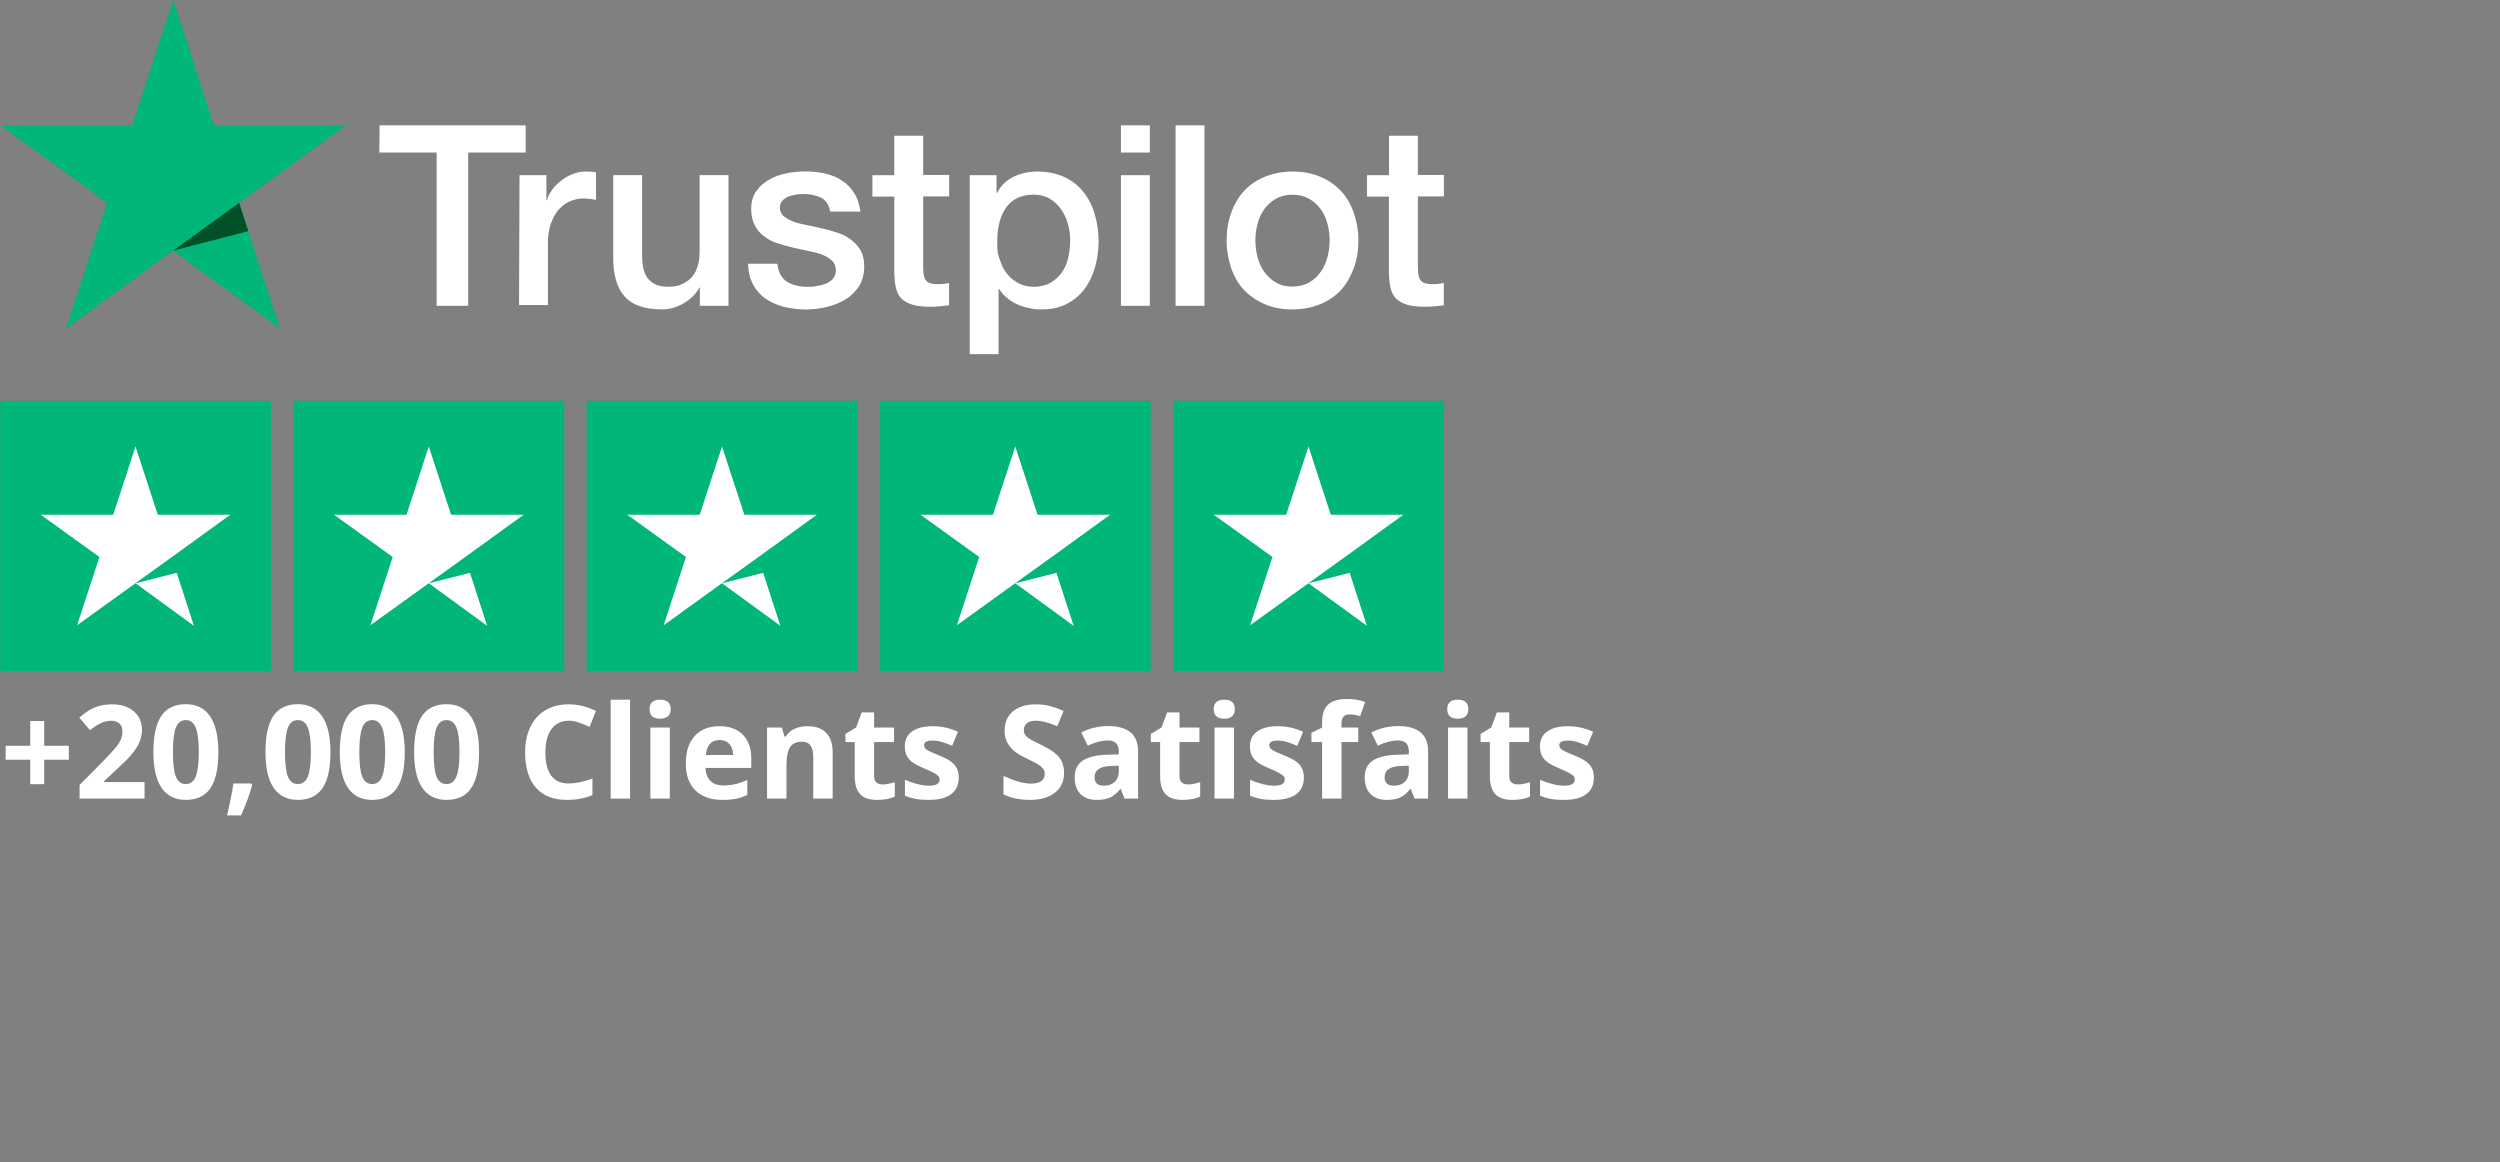 <svg version="1.0" preserveAspectRatio="xMidYMid meet" height="952" viewBox="0 0 1536 714" zoomAndPan="magnify" width="2048" xmlns:xlink="http://www.w3.org/1999/xlink" xmlns="http://www.w3.org/2000/svg"><rect x="0" y="0" width="1536" height="714" fill="#808080" stroke="none"/><defs><g></g><clipPath id="2c8a47c4c8"><path clip-rule="nonzero" d="M 0 246 L 887.25 246 L 887.25 412.344 L 0 412.344 Z M 0 246"></path></clipPath><clipPath id="9a231a814d"><path clip-rule="nonzero" d="M 233 77 L 887.25 77 L 887.25 218 L 233 218 Z M 233 77"></path></clipPath></defs><g clip-path="url(#2c8a47c4c8)"><path fill-rule="nonzero" fill-opacity="1" d="M 0.117 246.246 L 166.445 246.246 L 166.445 412.578 L 0.117 412.578 Z M 180.285 246.246 L 346.613 246.246 L 346.613 412.578 L 180.285 412.578 Z M 360.449 246.246 L 526.777 246.246 L 526.777 412.578 L 360.449 412.578 Z M 540.613 246.246 L 706.941 246.246 L 706.941 412.578 L 540.613 412.578 Z M 720.781 246.246 L 887.109 246.246 L 887.109 412.578 L 720.781 412.578 Z M 720.781 246.246" fill="#00b67a"></path></g><path fill-rule="nonzero" fill-opacity="1" d="M 83.281 358.363 L 108.578 351.941 L 119.152 384.512 Z M 141.469 316.25 L 96.941 316.25 L 83.246 274.312 L 69.551 316.25 L 25.023 316.25 L 61.07 342.219 L 47.375 384.156 L 83.426 358.188 L 105.598 342.254 L 141.469 316.285 Z M 263.449 358.363 L 288.746 351.941 L 299.316 384.512 Z M 321.668 316.25 L 277.145 316.25 L 263.449 274.312 L 249.754 316.25 L 205.227 316.25 L 241.273 342.219 L 227.578 384.156 L 263.625 358.188 L 285.801 342.254 L 321.668 316.285 Z M 443.613 358.363 L 468.91 351.941 L 479.484 384.512 Z M 501.836 316.25 L 457.309 316.25 L 443.613 274.312 L 429.918 316.25 L 385.391 316.25 L 421.438 342.219 L 407.742 384.156 L 443.789 358.188 L 465.965 342.254 L 501.836 316.285 Z M 623.777 358.363 L 649.074 351.941 L 659.648 384.512 Z M 682 316.25 L 637.473 316.25 L 623.777 274.312 L 610.082 316.25 L 565.559 316.25 L 601.605 342.219 L 587.91 384.156 L 623.957 358.188 L 646.133 342.254 L 682 316.285 Z M 803.945 358.363 L 829.242 351.941 L 839.812 384.512 Z M 862.168 316.25 L 817.641 316.25 L 803.945 274.312 L 790.25 316.25 L 745.723 316.25 L 781.77 342.219 L 768.074 384.156 L 804.121 358.188 L 826.297 342.254 L 862.168 316.285 Z M 862.168 316.25" fill="#ffffff"></path><g clip-path="url(#9a231a814d)"><path fill-rule="nonzero" fill-opacity="1" d="M 233.254 77.012 L 322.984 77.012 L 322.984 93.723 L 287.645 93.723 L 287.645 187.883 L 268.273 187.883 L 268.273 93.723 L 233.078 93.723 L 233.219 77.012 Z M 319.152 107.629 L 335.719 107.629 L 335.719 123.133 L 336.004 123.133 C 336.605 120.934 337.637 118.84 339.125 116.781 C 340.617 114.727 342.391 112.773 344.59 111.176 C 346.648 109.402 349.023 108.055 351.688 107.027 C 354.203 105.996 356.867 105.395 359.527 105.395 C 362.188 105.395 363.074 105.535 363.82 105.535 C 364.566 105.676 365.453 105.82 366.195 105.82 L 366.195 122.812 C 365.027 122.531 363.676 122.387 362.363 122.211 C 361.051 122.07 359.848 121.926 358.531 121.926 C 355.59 121.926 352.785 122.531 350.09 123.703 C 347.391 124.871 345.191 126.645 343.137 128.883 C 341.219 131.258 339.586 134.062 338.418 137.469 C 337.246 140.875 336.641 144.848 336.641 149.281 L 336.641 187.422 L 318.902 187.422 L 319.188 107.594 Z M 447.445 187.883 L 429.988 187.883 L 429.988 176.637 L 429.707 176.637 C 427.504 180.789 424.242 183.875 419.949 186.395 C 415.656 188.914 411.219 190.082 406.785 190.082 C 396.285 190.082 388.621 187.566 383.867 182.242 C 379.148 177.062 376.77 169.078 376.77 158.578 L 376.77 107.594 L 394.508 107.594 L 394.508 156.805 C 394.508 163.898 395.82 168.938 398.66 171.742 C 401.32 174.684 405.152 176.176 410.051 176.176 C 414.945 176.176 416.863 175.574 419.344 174.402 C 421.863 173.23 423.922 171.742 425.414 169.824 C 427.043 167.91 428.074 165.531 428.816 162.871 C 429.562 160.211 429.848 157.266 429.848 154.145 L 429.848 107.594 L 447.586 107.594 L 447.586 187.848 L 447.445 187.848 Z M 477.602 162.16 C 478.207 167.34 480.121 170.891 483.527 173.09 C 486.934 175.148 491.086 176.211 495.805 176.211 C 500.523 176.211 499.352 176.07 501.41 175.785 C 503.469 175.5 505.562 175.039 507.336 174.297 C 509.25 173.551 510.742 172.52 511.91 171.031 C 513.082 169.539 513.684 167.766 513.543 165.566 C 513.402 163.367 512.656 161.418 511.023 159.961 C 509.391 158.508 507.477 157.441 505.098 156.414 C 502.723 155.527 499.918 154.781 496.832 154.215 C 493.711 153.609 490.625 152.902 487.359 152.156 C 484.094 151.41 480.867 150.523 477.746 149.496 C 474.621 148.465 471.996 147.117 469.477 145.203 C 467.102 143.43 465.043 141.191 463.73 138.391 C 462.238 135.586 461.531 132.324 461.531 128.207 C 461.531 124.09 462.559 120.223 464.793 117.281 C 466.852 114.336 469.656 111.957 472.918 110.184 C 476.184 108.41 479.875 107.062 483.848 106.352 C 487.82 105.605 491.688 105.324 495.234 105.324 C 498.785 105.324 503.359 105.75 507.051 106.637 C 510.742 107.523 514.289 108.836 517.234 110.93 C 520.355 112.844 522.84 115.504 524.789 118.629 C 526.848 121.75 528.055 125.582 528.621 130.016 L 510.137 130.016 C 509.25 125.723 507.336 122.922 504.391 121.43 C 501.27 119.941 497.898 119.23 493.887 119.23 C 489.879 119.23 491.086 119.371 489.453 119.516 C 487.68 119.797 486.188 120.117 484.594 120.684 C 483.102 121.289 481.789 122.176 480.762 123.203 C 479.73 124.234 479.129 125.723 479.129 127.496 C 479.129 129.273 479.875 131.328 481.328 132.676 C 482.816 133.992 484.734 135.055 487.254 136.082 C 489.629 136.969 492.434 137.715 495.52 138.285 C 498.605 138.852 501.871 139.598 505.137 140.34 C 508.398 141.086 511.484 141.973 514.609 143.004 C 517.73 144.031 520.531 145.379 522.875 147.297 C 525.25 149.07 527.309 151.305 528.801 153.93 C 530.289 156.59 531 159.996 531 163.828 C 531 167.66 529.969 172.559 527.734 175.961 C 525.535 179.227 522.699 182.031 519.293 184.086 C 515.887 186.145 511.91 187.637 507.762 188.664 C 503.469 189.551 499.316 190.156 495.199 190.156 C 491.086 190.156 485.445 189.551 481.152 188.379 C 476.859 187.211 473.027 185.438 469.902 183.199 C 466.781 180.824 464.297 178.02 462.523 174.473 C 460.75 171.066 459.723 166.914 459.578 162.055 L 477.461 162.055 L 477.461 162.195 L 477.602 162.195 Z M 536.004 107.629 L 549.449 107.629 L 549.449 83.395 L 567.188 83.395 L 567.188 107.488 L 583.156 107.488 L 583.156 120.648 L 567.188 120.648 L 567.188 163.508 C 567.188 165.426 567.332 166.914 567.473 168.371 C 567.613 169.684 568.074 170.891 568.5 171.777 C 569.105 172.664 569.992 173.41 571.02 173.836 C 572.191 174.258 573.68 174.578 575.738 174.578 C 577.797 174.578 578.258 174.578 579.43 174.438 C 580.602 174.297 581.949 174.152 583.121 173.836 L 583.121 187.566 C 581.203 187.848 579.289 187.992 577.371 188.168 C 575.457 188.453 573.68 188.453 571.625 188.453 C 566.906 188.453 563.18 188.027 560.375 187.141 C 557.574 186.25 555.34 184.938 553.742 183.309 C 552.109 181.531 551.082 179.477 550.477 176.957 C 549.875 174.438 549.59 171.352 549.449 168.086 L 549.449 120.793 L 536.004 120.793 L 536.004 107.344 Z M 595.574 107.629 L 612.285 107.629 L 612.285 118.559 L 612.566 118.559 C 615.086 113.84 618.492 110.574 622.926 108.516 C 627.363 106.457 632.082 105.395 637.402 105.395 C 642.727 105.395 649.219 106.422 653.973 108.801 C 658.691 111 662.559 113.98 665.645 117.953 C 668.766 121.785 671.109 126.398 672.598 131.543 C 674.09 136.688 674.977 142.328 674.977 148.109 C 674.977 153.895 674.23 158.754 672.918 163.793 C 671.43 168.832 669.371 173.41 666.566 177.238 C 663.766 181.07 660.215 184.195 655.781 186.535 C 651.348 188.914 646.309 190.082 640.418 190.082 C 634.527 190.082 635.238 189.801 632.719 189.34 C 630.199 188.914 627.68 188.168 625.34 187.141 C 622.961 186.109 620.762 184.762 618.848 183.129 C 616.789 181.496 615.156 179.582 613.809 177.523 L 613.523 177.523 L 613.523 217.582 L 595.785 217.582 L 595.785 107.594 L 595.645 107.594 Z M 657.52 147.828 C 657.52 144.281 657.094 140.73 656.031 137.324 C 655.145 133.918 653.652 130.977 651.738 128.312 C 649.82 125.652 647.445 123.594 644.781 121.961 C 641.98 120.332 638.715 119.586 635.168 119.586 C 627.789 119.586 622.148 122.105 618.316 127.285 C 614.625 132.465 612.711 139.418 612.711 147.969 C 612.711 156.52 613.137 155.809 614.199 159.215 C 615.262 162.621 616.578 165.566 618.633 168.086 C 620.551 170.605 622.926 172.52 625.73 174.012 C 628.531 175.5 631.656 176.211 635.344 176.211 C 639.035 176.211 642.727 175.324 645.527 173.691 C 648.332 172.059 650.566 169.859 652.48 167.34 C 654.254 164.68 655.605 161.734 656.312 158.328 C 657.059 154.781 657.484 151.375 657.484 147.828 Z M 688.707 77.012 L 706.445 77.012 L 706.445 93.723 L 688.707 93.723 Z M 688.707 107.629 L 706.445 107.629 L 706.445 187.883 L 688.707 187.883 Z M 722.27 77.012 L 740.012 77.012 L 740.012 187.883 L 722.27 187.883 Z M 794.117 190.117 C 787.766 190.117 781.98 189.09 776.98 186.855 C 771.941 184.656 767.824 181.816 764.277 178.129 C 760.871 174.438 758.211 169.859 756.438 164.68 C 754.664 159.5 753.633 153.754 753.633 147.684 C 753.633 141.617 754.52 136.012 756.438 130.832 C 758.211 125.652 760.871 121.219 764.277 117.387 C 767.684 113.695 771.977 110.75 776.98 108.656 C 782.02 106.602 787.766 105.395 794.117 105.395 C 800.469 105.395 806.25 106.422 811.254 108.656 C 816.293 110.715 820.406 113.695 823.953 117.387 C 827.359 121.074 830.023 125.652 831.797 130.832 C 833.57 136.012 834.598 141.617 834.598 147.684 C 834.598 153.754 833.711 159.5 831.797 164.68 C 829.879 169.859 827.359 174.297 823.953 178.129 C 820.547 181.816 816.254 184.762 811.254 186.855 C 806.215 188.914 800.609 190.117 794.117 190.117 Z M 794.117 176.07 C 797.949 176.07 801.496 175.184 804.336 173.551 C 807.277 171.918 809.516 169.719 811.43 167.059 C 813.348 164.395 814.695 161.309 815.582 158.047 C 816.469 154.641 816.93 151.234 816.93 147.684 C 816.93 144.137 816.504 140.875 815.582 137.504 C 814.695 134.098 813.383 131.152 811.43 128.492 C 809.48 125.828 807.137 123.773 804.336 122.141 C 801.391 120.508 797.984 119.621 794.117 119.621 C 790.25 119.621 786.738 120.508 783.898 122.141 C 780.953 123.773 778.719 125.973 776.801 128.492 C 774.887 131.152 773.539 134.098 772.652 137.504 C 771.766 140.91 771.305 144.316 771.305 147.684 C 771.305 151.055 771.73 154.641 772.652 158.047 C 773.539 161.453 774.852 164.395 776.801 167.059 C 778.719 169.719 781.094 171.918 783.898 173.551 C 786.844 175.324 790.25 176.07 794.117 176.07 Z M 839.957 107.629 L 853.402 107.629 L 853.402 83.395 L 871.141 83.395 L 871.141 107.488 L 887.109 107.488 L 887.109 120.648 L 871.141 120.648 L 871.141 163.508 C 871.141 165.426 871.285 166.914 871.426 168.371 C 871.566 169.684 872.031 170.891 872.457 171.777 C 873.059 172.664 873.945 173.41 874.973 173.836 C 876.145 174.258 877.637 174.578 879.691 174.578 C 881.75 174.578 882.211 174.578 883.383 174.438 C 884.555 174.297 885.902 174.152 887.074 173.836 L 887.074 187.566 C 885.156 187.848 883.242 187.992 881.289 188.168 C 879.375 188.453 877.602 188.453 875.508 188.453 C 870.789 188.453 867.062 188.027 864.258 187.141 C 861.457 186.25 859.223 184.938 857.625 183.309 C 855.992 181.531 854.965 179.477 854.359 176.957 C 853.758 174.438 853.473 171.352 853.332 168.086 L 853.332 120.793 L 839.887 120.793 L 839.887 107.344 L 839.887 107.629 Z M 839.957 107.629" fill="#ffffff"></path></g><path fill-rule="nonzero" fill-opacity="1" d="M 212.57 77.012 L 131.395 77.012 L 106.414 -0.156 L 81.297 77.012 L 0.117 76.867 L 65.754 124.625 L 40.637 201.793 L 106.273 154.035 L 171.91 201.793 L 146.934 124.625 Z M 212.57 77.012" fill="#00b67a"></path><path fill-rule="nonzero" fill-opacity="1" d="M 152.539 142.043 L 146.934 124.59 L 106.414 154 L 152.539 142.008 Z M 152.539 142.043" fill="#005128"></path><g fill-opacity="1" fill="#ffffff"><g transform="translate(0.035, 490.677)"><g><path d="M 18.562 -23.906 L 3.438 -23.906 L 3.438 -32.469 L 18.562 -32.469 L 18.562 -47.703 L 27.109 -47.703 L 27.109 -32.469 L 42.234 -32.469 L 42.234 -23.906 L 27.109 -23.906 L 27.109 -8.875 L 18.562 -8.875 Z M 18.562 -23.906"></path></g></g></g><g fill-opacity="1" fill="#ffffff"><g transform="translate(45.695, 490.677)"><g><path d="M 43.125 0 L 3.203 0 L 3.203 -8.406 L 17.547 -22.891 C 21.785 -27.242 24.555 -30.258 25.859 -31.938 C 27.16 -33.613 28.098 -35.164 28.672 -36.594 C 29.242 -38.031 29.531 -39.52 29.531 -41.062 C 29.531 -43.352 28.898 -45.055 27.641 -46.172 C 26.379 -47.297 24.691 -47.859 22.578 -47.859 C 20.367 -47.859 18.223 -47.348 16.141 -46.328 C 14.055 -45.316 11.879 -43.875 9.609 -42 L 3.047 -49.766 C 5.859 -52.16 8.188 -53.852 10.031 -54.844 C 11.883 -55.832 13.906 -56.594 16.094 -57.125 C 18.281 -57.664 20.727 -57.938 23.438 -57.938 C 27.008 -57.938 30.16 -57.285 32.891 -55.984 C 35.629 -54.68 37.754 -52.859 39.266 -50.516 C 40.773 -48.172 41.531 -45.488 41.531 -42.469 C 41.531 -39.832 41.066 -37.363 40.141 -35.062 C 39.211 -32.758 37.781 -30.395 35.844 -27.969 C 33.906 -25.551 30.488 -22.102 25.594 -17.625 L 18.25 -10.703 L 18.25 -10.156 L 43.125 -10.156 Z M 43.125 0"></path></g></g></g><g fill-opacity="1" fill="#ffffff"><g transform="translate(91.354, 490.677)"><g><path d="M 42.812 -28.562 C 42.812 -18.582 41.176 -11.195 37.906 -6.406 C 34.645 -1.613 29.613 0.781 22.812 0.781 C 16.227 0.781 11.258 -1.691 7.906 -6.641 C 4.562 -11.586 2.891 -18.895 2.891 -28.562 C 2.891 -38.633 4.516 -46.062 7.766 -50.844 C 11.023 -55.625 16.039 -58.016 22.812 -58.016 C 29.406 -58.016 34.383 -55.516 37.75 -50.516 C 41.125 -45.516 42.812 -38.195 42.812 -28.562 Z M 14.891 -28.562 C 14.891 -21.551 15.492 -16.531 16.703 -13.5 C 17.91 -10.469 19.945 -8.953 22.812 -8.953 C 25.625 -8.953 27.656 -10.488 28.906 -13.562 C 30.156 -16.633 30.781 -21.633 30.781 -28.562 C 30.781 -35.562 30.148 -40.594 28.891 -43.656 C 27.629 -46.719 25.602 -48.25 22.812 -48.25 C 19.977 -48.25 17.945 -46.719 16.719 -43.656 C 15.5 -40.594 14.891 -35.562 14.891 -28.562 Z M 14.891 -28.562"></path></g></g></g><g fill-opacity="1" fill="#ffffff"><g transform="translate(137.014, 490.677)"><g><path d="M 17.938 -8.406 C 16.582 -3.145 14.289 3.094 11.062 10.312 L 2.469 10.312 C 4.156 3.383 5.469 -3.148 6.406 -9.297 L 17.344 -9.297 Z M 17.938 -8.406"></path></g></g></g><g fill-opacity="1" fill="#ffffff"><g transform="translate(160.215, 490.677)"><g><path d="M 42.812 -28.562 C 42.812 -18.582 41.176 -11.195 37.906 -6.406 C 34.645 -1.613 29.613 0.781 22.812 0.781 C 16.227 0.781 11.258 -1.691 7.906 -6.641 C 4.562 -11.586 2.891 -18.895 2.891 -28.562 C 2.891 -38.633 4.516 -46.062 7.766 -50.844 C 11.023 -55.625 16.039 -58.016 22.812 -58.016 C 29.406 -58.016 34.383 -55.516 37.75 -50.516 C 41.125 -45.516 42.812 -38.195 42.812 -28.562 Z M 14.891 -28.562 C 14.891 -21.551 15.492 -16.531 16.703 -13.5 C 17.91 -10.469 19.945 -8.953 22.812 -8.953 C 25.625 -8.953 27.656 -10.488 28.906 -13.562 C 30.156 -16.633 30.781 -21.633 30.781 -28.562 C 30.781 -35.562 30.148 -40.594 28.891 -43.656 C 27.629 -46.719 25.602 -48.25 22.812 -48.25 C 19.977 -48.25 17.945 -46.719 16.719 -43.656 C 15.5 -40.594 14.891 -35.562 14.891 -28.562 Z M 14.891 -28.562"></path></g></g></g><g fill-opacity="1" fill="#ffffff"><g transform="translate(205.874, 490.677)"><g><path d="M 42.812 -28.562 C 42.812 -18.582 41.176 -11.195 37.906 -6.406 C 34.645 -1.613 29.613 0.781 22.812 0.781 C 16.227 0.781 11.258 -1.691 7.906 -6.641 C 4.562 -11.586 2.891 -18.895 2.891 -28.562 C 2.891 -38.633 4.516 -46.062 7.766 -50.844 C 11.023 -55.625 16.039 -58.016 22.812 -58.016 C 29.406 -58.016 34.383 -55.516 37.75 -50.516 C 41.125 -45.516 42.812 -38.195 42.812 -28.562 Z M 14.891 -28.562 C 14.891 -21.551 15.492 -16.531 16.703 -13.5 C 17.91 -10.469 19.945 -8.953 22.812 -8.953 C 25.625 -8.953 27.656 -10.488 28.906 -13.562 C 30.156 -16.633 30.781 -21.633 30.781 -28.562 C 30.781 -35.562 30.148 -40.594 28.891 -43.656 C 27.629 -46.719 25.602 -48.25 22.812 -48.25 C 19.977 -48.25 17.945 -46.719 16.719 -43.656 C 15.5 -40.594 14.891 -35.562 14.891 -28.562 Z M 14.891 -28.562"></path></g></g></g><g fill-opacity="1" fill="#ffffff"><g transform="translate(251.534, 490.677)"><g><path d="M 42.812 -28.562 C 42.812 -18.582 41.176 -11.195 37.906 -6.406 C 34.645 -1.613 29.613 0.781 22.812 0.781 C 16.227 0.781 11.258 -1.691 7.906 -6.641 C 4.562 -11.586 2.891 -18.895 2.891 -28.562 C 2.891 -38.633 4.516 -46.062 7.766 -50.844 C 11.023 -55.625 16.039 -58.016 22.812 -58.016 C 29.406 -58.016 34.383 -55.516 37.75 -50.516 C 41.125 -45.516 42.812 -38.195 42.812 -28.562 Z M 14.891 -28.562 C 14.891 -21.551 15.492 -16.531 16.703 -13.5 C 17.91 -10.469 19.945 -8.953 22.812 -8.953 C 25.625 -8.953 27.656 -10.488 28.906 -13.562 C 30.156 -16.633 30.781 -21.633 30.781 -28.562 C 30.781 -35.562 30.148 -40.594 28.891 -43.656 C 27.629 -46.719 25.602 -48.25 22.812 -48.25 C 19.977 -48.25 17.945 -46.719 16.719 -43.656 C 15.5 -40.594 14.891 -35.562 14.891 -28.562 Z M 14.891 -28.562"></path></g></g></g><g fill-opacity="1" fill="#ffffff"><g transform="translate(297.194, 490.677)"><g></g></g></g><g fill-opacity="1" fill="#ffffff"><g transform="translate(317.973, 490.677)"><g><path d="M 31.453 -47.859 C 26.891 -47.859 23.359 -46.145 20.859 -42.719 C 18.359 -39.289 17.109 -34.52 17.109 -28.406 C 17.109 -15.664 21.891 -9.297 31.453 -9.297 C 35.461 -9.297 40.316 -10.301 46.016 -12.312 L 46.016 -2.156 C 41.328 -0.195 36.094 0.781 30.312 0.781 C 22.008 0.781 15.656 -1.738 11.25 -6.781 C 6.852 -11.82 4.656 -19.055 4.656 -28.484 C 4.656 -34.422 5.734 -39.617 7.891 -44.078 C 10.055 -48.547 13.16 -51.973 17.203 -54.359 C 21.254 -56.742 26.004 -57.938 31.453 -57.938 C 36.992 -57.938 42.566 -56.594 48.172 -53.906 L 44.266 -44.062 C 42.129 -45.082 39.977 -45.969 37.812 -46.719 C 35.656 -47.477 33.535 -47.859 31.453 -47.859 Z M 31.453 -47.859"></path></g></g></g><g fill-opacity="1" fill="#ffffff"><g transform="translate(368.944, 490.677)"><g><path d="M 18.172 0 L 6.25 0 L 6.25 -60.781 L 18.172 -60.781 Z M 18.172 0"></path></g></g></g><g fill-opacity="1" fill="#ffffff"><g transform="translate(393.356, 490.677)"><g><path d="M 5.75 -54.969 C 5.75 -58.844 7.91 -60.781 12.234 -60.781 C 16.555 -60.781 18.719 -58.844 18.719 -54.969 C 18.719 -53.113 18.176 -51.672 17.094 -50.641 C 16.008 -49.617 14.391 -49.109 12.234 -49.109 C 7.91 -49.109 5.75 -51.062 5.75 -54.969 Z M 18.172 0 L 6.25 0 L 6.25 -43.672 L 18.172 -43.672 Z M 18.172 0"></path></g></g></g><g fill-opacity="1" fill="#ffffff"><g transform="translate(417.768, 490.677)"><g><path d="M 24.344 -36.016 C 21.812 -36.016 19.828 -35.211 18.391 -33.609 C 16.961 -32.016 16.145 -29.742 15.938 -26.797 L 32.656 -26.797 C 32.602 -29.742 31.832 -32.016 30.344 -33.609 C 28.863 -35.211 26.863 -36.016 24.344 -36.016 Z M 26.016 0.781 C 18.984 0.781 13.488 -1.156 9.531 -5.031 C 5.57 -8.914 3.594 -14.414 3.594 -21.531 C 3.594 -28.844 5.422 -34.5 9.078 -38.5 C 12.742 -42.5 17.805 -44.5 24.266 -44.5 C 30.43 -44.5 35.234 -42.738 38.672 -39.219 C 42.109 -35.707 43.828 -30.852 43.828 -24.656 L 43.828 -18.875 L 15.672 -18.875 C 15.797 -15.488 16.797 -12.844 18.672 -10.938 C 20.547 -9.039 23.176 -8.094 26.562 -8.094 C 29.195 -8.094 31.688 -8.363 34.031 -8.906 C 36.375 -9.457 38.82 -10.332 41.375 -11.531 L 41.375 -2.312 C 39.289 -1.27 37.062 -0.492 34.688 0.016 C 32.32 0.523 29.43 0.781 26.016 0.781 Z M 26.016 0.781"></path></g></g></g><g fill-opacity="1" fill="#ffffff"><g transform="translate(465.029, 490.677)"><g><path d="M 46.562 0 L 34.656 0 L 34.656 -25.516 C 34.656 -28.66 34.094 -31.02 32.969 -32.594 C 31.852 -34.176 30.07 -34.969 27.625 -34.969 C 24.289 -34.969 21.879 -33.852 20.391 -31.625 C 18.91 -29.395 18.172 -25.703 18.172 -20.547 L 18.172 0 L 6.25 0 L 6.25 -43.672 L 15.359 -43.672 L 16.953 -38.094 L 17.625 -38.094 C 18.945 -40.195 20.773 -41.789 23.109 -42.875 C 25.441 -43.957 28.094 -44.5 31.062 -44.5 C 36.133 -44.5 39.984 -43.125 42.609 -40.375 C 45.242 -37.625 46.562 -33.66 46.562 -28.484 Z M 46.562 0"></path></g></g></g><g fill-opacity="1" fill="#ffffff"><g transform="translate(517.602, 490.677)"><g><path d="M 24.656 -8.719 C 26.738 -8.719 29.238 -9.172 32.156 -10.078 L 32.156 -1.219 C 29.188 0.113 25.539 0.781 21.219 0.781 C 16.445 0.781 12.973 -0.422 10.797 -2.828 C 8.629 -5.242 7.547 -8.859 7.547 -13.672 L 7.547 -34.734 L 1.844 -34.734 L 1.844 -39.766 L 8.406 -43.75 L 11.844 -52.969 L 19.453 -52.969 L 19.453 -43.672 L 31.688 -43.672 L 31.688 -34.734 L 19.453 -34.734 L 19.453 -13.672 C 19.453 -11.984 19.926 -10.734 20.875 -9.922 C 21.832 -9.117 23.094 -8.719 24.656 -8.719 Z M 24.656 -8.719"></path></g></g></g><g fill-opacity="1" fill="#ffffff"><g transform="translate(552.325, 490.677)"><g><path d="M 36.719 -12.969 C 36.719 -8.488 35.16 -5.078 32.047 -2.734 C 28.941 -0.391 24.289 0.781 18.094 0.781 C 14.914 0.781 12.207 0.562 9.969 0.125 C 7.727 -0.301 5.629 -0.93 3.672 -1.766 L 3.672 -11.609 C 5.891 -10.566 8.383 -9.691 11.156 -8.984 C 13.926 -8.285 16.367 -7.938 18.484 -7.938 C 22.805 -7.938 24.969 -9.188 24.969 -11.688 C 24.969 -12.625 24.68 -13.383 24.109 -13.969 C 23.535 -14.551 22.547 -15.211 21.141 -15.953 C 19.734 -16.703 17.859 -17.57 15.516 -18.562 C 12.148 -19.969 9.68 -21.27 8.109 -22.469 C 6.535 -23.664 5.391 -25.035 4.672 -26.578 C 3.953 -28.129 3.594 -30.039 3.594 -32.312 C 3.594 -36.188 5.098 -39.188 8.109 -41.312 C 11.117 -43.438 15.383 -44.5 20.906 -44.5 C 26.164 -44.5 31.281 -43.352 36.25 -41.062 L 32.656 -32.469 C 30.469 -33.406 28.422 -34.172 26.516 -34.766 C 24.617 -35.367 22.68 -35.672 20.703 -35.672 C 17.191 -35.672 15.438 -34.719 15.438 -32.812 C 15.438 -31.75 16 -30.828 17.125 -30.047 C 18.258 -29.266 20.742 -28.102 24.578 -26.562 C 27.984 -25.188 30.477 -23.898 32.062 -22.703 C 33.656 -21.504 34.828 -20.125 35.578 -18.562 C 36.336 -17 36.719 -15.133 36.719 -12.969 Z M 36.719 -12.969"></path></g></g></g><g fill-opacity="1" fill="#ffffff"><g transform="translate(592.087, 490.677)"><g></g></g></g><g fill-opacity="1" fill="#ffffff"><g transform="translate(612.866, 490.677)"><g><path d="M 40.906 -15.859 C 40.906 -10.703 39.047 -6.641 35.328 -3.672 C 31.617 -0.703 26.457 0.781 19.844 0.781 C 13.75 0.781 8.359 -0.363 3.672 -2.656 L 3.672 -13.906 C 7.523 -12.188 10.785 -10.973 13.453 -10.266 C 16.129 -9.566 18.57 -9.219 20.781 -9.219 C 23.438 -9.219 25.473 -9.723 26.891 -10.734 C 28.316 -11.754 29.031 -13.27 29.031 -15.281 C 29.031 -16.395 28.719 -17.391 28.094 -18.266 C 27.469 -19.141 26.547 -19.977 25.328 -20.781 C 24.117 -21.594 21.656 -22.883 17.938 -24.656 C 14.445 -26.289 11.828 -27.863 10.078 -29.375 C 8.336 -30.883 6.945 -32.641 5.906 -34.641 C 4.863 -36.648 4.344 -39 4.344 -41.688 C 4.344 -46.738 6.051 -50.707 9.469 -53.594 C 12.895 -56.488 17.629 -57.938 23.672 -57.938 C 26.641 -57.938 29.473 -57.582 32.172 -56.875 C 34.867 -56.176 37.688 -55.188 40.625 -53.906 L 36.719 -44.5 C 33.676 -45.75 31.156 -46.617 29.156 -47.109 C 27.164 -47.609 25.207 -47.859 23.281 -47.859 C 20.988 -47.859 19.227 -47.32 18 -46.25 C 16.781 -45.188 16.172 -43.797 16.172 -42.078 C 16.172 -41.004 16.414 -40.07 16.906 -39.281 C 17.406 -38.488 18.195 -37.719 19.281 -36.969 C 20.363 -36.227 22.922 -34.895 26.953 -32.969 C 32.297 -30.414 35.957 -27.859 37.938 -25.297 C 39.914 -22.734 40.906 -19.586 40.906 -15.859 Z M 40.906 -15.859"></path></g></g></g><g fill-opacity="1" fill="#ffffff"><g transform="translate(656.924, 490.677)"><g><path d="M 33.984 0 L 31.688 -5.938 L 31.375 -5.938 C 29.363 -3.414 27.297 -1.664 25.172 -0.688 C 23.055 0.289 20.289 0.781 16.875 0.781 C 12.688 0.781 9.383 -0.414 6.969 -2.812 C 4.562 -5.207 3.359 -8.617 3.359 -13.047 C 3.359 -17.68 4.977 -21.098 8.219 -23.297 C 11.469 -25.504 16.359 -26.723 22.891 -26.953 L 30.469 -27.188 L 30.469 -29.109 C 30.469 -33.535 28.203 -35.75 23.672 -35.75 C 20.18 -35.75 16.082 -34.691 11.375 -32.578 L 7.422 -40.625 C 12.453 -43.258 18.023 -44.578 24.141 -44.578 C 30.004 -44.578 34.5 -43.301 37.625 -40.75 C 40.75 -38.195 42.312 -34.316 42.312 -29.109 L 42.312 0 Z M 30.469 -20.234 L 25.859 -20.078 C 22.398 -19.973 19.82 -19.348 18.125 -18.203 C 16.438 -17.055 15.594 -15.312 15.594 -12.969 C 15.594 -9.613 17.52 -7.938 21.375 -7.938 C 24.133 -7.938 26.336 -8.727 27.984 -10.312 C 29.641 -11.906 30.469 -14.016 30.469 -16.641 Z M 30.469 -20.234"></path></g></g></g><g fill-opacity="1" fill="#ffffff"><g transform="translate(705.24, 490.677)"><g><path d="M 24.656 -8.719 C 26.738 -8.719 29.238 -9.172 32.156 -10.078 L 32.156 -1.219 C 29.188 0.113 25.539 0.781 21.219 0.781 C 16.445 0.781 12.973 -0.422 10.797 -2.828 C 8.629 -5.242 7.547 -8.859 7.547 -13.672 L 7.547 -34.734 L 1.844 -34.734 L 1.844 -39.766 L 8.406 -43.75 L 11.844 -52.969 L 19.453 -52.969 L 19.453 -43.672 L 31.688 -43.672 L 31.688 -34.734 L 19.453 -34.734 L 19.453 -13.672 C 19.453 -11.984 19.926 -10.734 20.875 -9.922 C 21.832 -9.117 23.094 -8.719 24.656 -8.719 Z M 24.656 -8.719"></path></g></g></g><g fill-opacity="1" fill="#ffffff"><g transform="translate(739.963, 490.677)"><g><path d="M 5.75 -54.969 C 5.75 -58.844 7.91 -60.781 12.234 -60.781 C 16.555 -60.781 18.719 -58.844 18.719 -54.969 C 18.719 -53.113 18.176 -51.672 17.094 -50.641 C 16.008 -49.617 14.391 -49.109 12.234 -49.109 C 7.91 -49.109 5.75 -51.062 5.75 -54.969 Z M 18.172 0 L 6.25 0 L 6.25 -43.672 L 18.172 -43.672 Z M 18.172 0"></path></g></g></g><g fill-opacity="1" fill="#ffffff"><g transform="translate(764.375, 490.677)"><g><path d="M 36.719 -12.969 C 36.719 -8.488 35.16 -5.078 32.047 -2.734 C 28.941 -0.391 24.289 0.781 18.094 0.781 C 14.914 0.781 12.207 0.562 9.969 0.125 C 7.727 -0.301 5.629 -0.93 3.672 -1.766 L 3.672 -11.609 C 5.891 -10.566 8.383 -9.691 11.156 -8.984 C 13.926 -8.285 16.367 -7.938 18.484 -7.938 C 22.805 -7.938 24.969 -9.188 24.969 -11.688 C 24.969 -12.625 24.68 -13.383 24.109 -13.969 C 23.535 -14.551 22.547 -15.211 21.141 -15.953 C 19.734 -16.703 17.859 -17.57 15.516 -18.562 C 12.148 -19.969 9.68 -21.27 8.109 -22.469 C 6.535 -23.664 5.391 -25.035 4.672 -26.578 C 3.953 -28.129 3.594 -30.039 3.594 -32.312 C 3.594 -36.188 5.098 -39.188 8.109 -41.312 C 11.117 -43.438 15.383 -44.5 20.906 -44.5 C 26.164 -44.5 31.281 -43.352 36.25 -41.062 L 32.656 -32.469 C 30.469 -33.406 28.422 -34.172 26.516 -34.766 C 24.617 -35.367 22.68 -35.672 20.703 -35.672 C 17.191 -35.672 15.438 -34.719 15.438 -32.812 C 15.438 -31.75 16 -30.828 17.125 -30.047 C 18.258 -29.266 20.742 -28.102 24.578 -26.562 C 27.984 -25.188 30.477 -23.898 32.062 -22.703 C 33.656 -21.504 34.828 -20.125 35.578 -18.562 C 36.336 -17 36.719 -15.133 36.719 -12.969 Z M 36.719 -12.969"></path></g></g></g><g fill-opacity="1" fill="#ffffff"><g transform="translate(804.136, 490.677)"><g><path d="M 30.391 -34.734 L 20.078 -34.734 L 20.078 0 L 8.172 0 L 8.172 -34.734 L 1.609 -34.734 L 1.609 -40.469 L 8.172 -43.672 L 8.172 -46.875 C 8.172 -51.852 9.395 -55.488 11.844 -57.781 C 14.289 -60.07 18.207 -61.219 23.594 -61.219 C 27.707 -61.219 31.367 -60.602 34.578 -59.375 L 31.531 -50.625 C 29.133 -51.383 26.922 -51.766 24.891 -51.766 C 23.191 -51.766 21.961 -51.258 21.203 -50.25 C 20.453 -49.25 20.078 -47.969 20.078 -46.406 L 20.078 -43.672 L 30.391 -43.672 Z M 30.391 -34.734"></path></g></g></g><g fill-opacity="1" fill="#ffffff"><g transform="translate(835.11, 490.677)"><g><path d="M 33.984 0 L 31.688 -5.938 L 31.375 -5.938 C 29.363 -3.414 27.297 -1.664 25.172 -0.688 C 23.055 0.289 20.289 0.781 16.875 0.781 C 12.688 0.781 9.383 -0.414 6.969 -2.812 C 4.562 -5.207 3.359 -8.617 3.359 -13.047 C 3.359 -17.68 4.977 -21.098 8.219 -23.297 C 11.469 -25.504 16.359 -26.723 22.891 -26.953 L 30.469 -27.188 L 30.469 -29.109 C 30.469 -33.535 28.203 -35.75 23.672 -35.75 C 20.18 -35.75 16.082 -34.691 11.375 -32.578 L 7.422 -40.625 C 12.453 -43.258 18.023 -44.578 24.141 -44.578 C 30.004 -44.578 34.5 -43.301 37.625 -40.75 C 40.75 -38.195 42.312 -34.316 42.312 -29.109 L 42.312 0 Z M 30.469 -20.234 L 25.859 -20.078 C 22.398 -19.973 19.82 -19.348 18.125 -18.203 C 16.438 -17.055 15.594 -15.312 15.594 -12.969 C 15.594 -9.613 17.52 -7.938 21.375 -7.938 C 24.133 -7.938 26.336 -8.727 27.984 -10.312 C 29.641 -11.906 30.469 -14.016 30.469 -16.641 Z M 30.469 -20.234"></path></g></g></g><g fill-opacity="1" fill="#ffffff"><g transform="translate(883.425, 490.677)"><g><path d="M 5.75 -54.969 C 5.75 -58.844 7.91 -60.781 12.234 -60.781 C 16.555 -60.781 18.719 -58.844 18.719 -54.969 C 18.719 -53.113 18.176 -51.672 17.094 -50.641 C 16.008 -49.617 14.391 -49.109 12.234 -49.109 C 7.91 -49.109 5.75 -51.062 5.75 -54.969 Z M 18.172 0 L 6.25 0 L 6.25 -43.672 L 18.172 -43.672 Z M 18.172 0"></path></g></g></g><g fill-opacity="1" fill="#ffffff"><g transform="translate(907.837, 490.677)"><g><path d="M 24.656 -8.719 C 26.738 -8.719 29.238 -9.172 32.156 -10.078 L 32.156 -1.219 C 29.188 0.113 25.539 0.781 21.219 0.781 C 16.445 0.781 12.973 -0.422 10.797 -2.828 C 8.629 -5.242 7.547 -8.859 7.547 -13.672 L 7.547 -34.734 L 1.844 -34.734 L 1.844 -39.766 L 8.406 -43.75 L 11.844 -52.969 L 19.453 -52.969 L 19.453 -43.672 L 31.688 -43.672 L 31.688 -34.734 L 19.453 -34.734 L 19.453 -13.672 C 19.453 -11.984 19.926 -10.734 20.875 -9.922 C 21.832 -9.117 23.094 -8.719 24.656 -8.719 Z M 24.656 -8.719"></path></g></g></g><g fill-opacity="1" fill="#ffffff"><g transform="translate(942.56, 490.677)"><g><path d="M 36.719 -12.969 C 36.719 -8.488 35.16 -5.078 32.047 -2.734 C 28.941 -0.391 24.289 0.781 18.094 0.781 C 14.914 0.781 12.207 0.562 9.969 0.125 C 7.727 -0.301 5.629 -0.93 3.672 -1.766 L 3.672 -11.609 C 5.891 -10.566 8.383 -9.691 11.156 -8.984 C 13.926 -8.285 16.367 -7.938 18.484 -7.938 C 22.805 -7.938 24.969 -9.188 24.969 -11.688 C 24.969 -12.625 24.68 -13.383 24.109 -13.969 C 23.535 -14.551 22.547 -15.211 21.141 -15.953 C 19.734 -16.703 17.859 -17.57 15.516 -18.562 C 12.148 -19.969 9.68 -21.27 8.109 -22.469 C 6.535 -23.664 5.391 -25.035 4.672 -26.578 C 3.953 -28.129 3.594 -30.039 3.594 -32.312 C 3.594 -36.188 5.098 -39.188 8.109 -41.312 C 11.117 -43.438 15.383 -44.5 20.906 -44.5 C 26.164 -44.5 31.281 -43.352 36.25 -41.062 L 32.656 -32.469 C 30.469 -33.406 28.422 -34.172 26.516 -34.766 C 24.617 -35.367 22.68 -35.672 20.703 -35.672 C 17.191 -35.672 15.438 -34.719 15.438 -32.812 C 15.438 -31.75 16 -30.828 17.125 -30.047 C 18.258 -29.266 20.742 -28.102 24.578 -26.562 C 27.984 -25.188 30.477 -23.898 32.062 -22.703 C 33.656 -21.504 34.828 -20.125 35.578 -18.562 C 36.336 -17 36.719 -15.133 36.719 -12.969 Z M 36.719 -12.969"></path></g></g></g></svg>